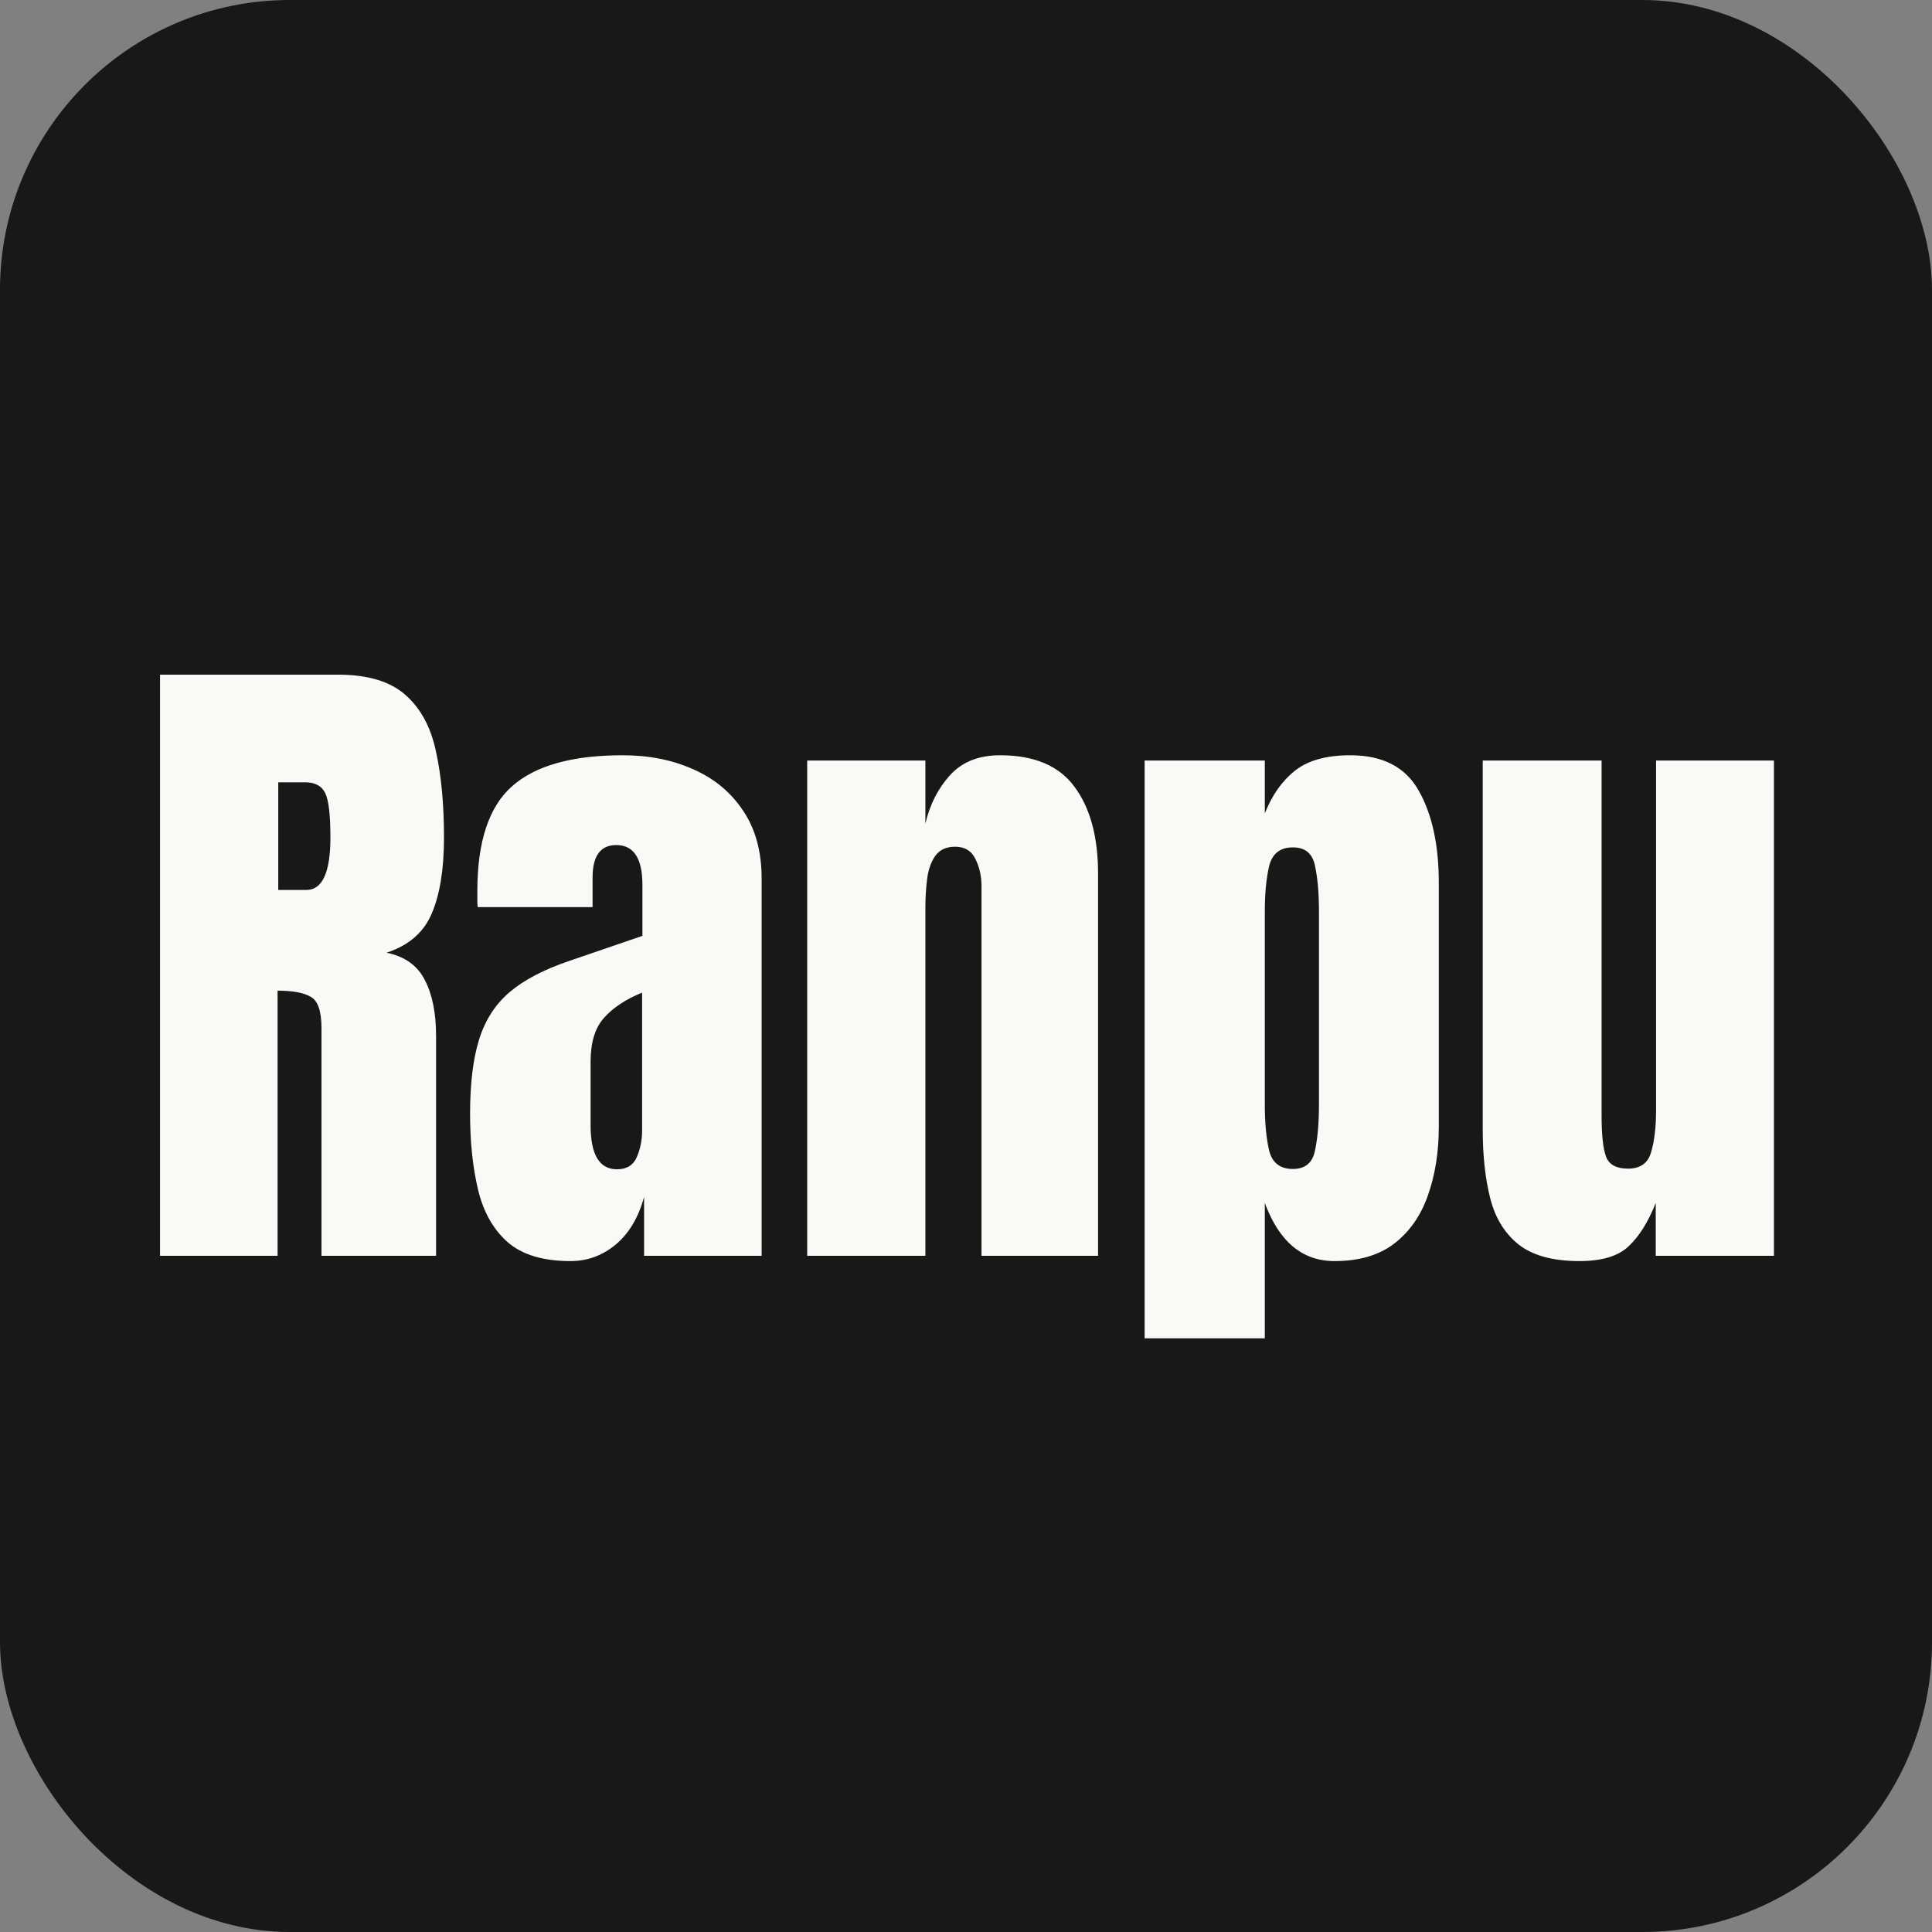 <svg width="200" height="200" viewBox="0 0 200 200" fill="none" xmlns="http://www.w3.org/2000/svg">
<rect x="0" y="0" width="200" height="200" fill="#808080" stroke="none"/>
<rect width="200" height="200" rx="30" fill="#181818"/>
<path d="M16.567 130V69.844H35.024C38.101 69.844 40.425 70.55 41.997 71.963C43.569 73.353 44.617 75.312 45.142 77.842C45.688 80.348 45.962 83.299 45.962 86.694C45.962 89.976 45.54 92.596 44.697 94.556C43.877 96.515 42.316 97.871 40.015 98.623C41.906 99.01 43.227 99.956 43.98 101.46C44.754 102.941 45.142 104.867 45.142 107.236V130H33.281V106.45C33.281 104.696 32.917 103.613 32.188 103.203C31.481 102.77 30.33 102.554 28.735 102.554V130H16.567ZM28.804 92.129H31.709C33.372 92.129 34.204 90.317 34.204 86.694C34.204 84.347 34.022 82.809 33.657 82.08C33.293 81.351 32.609 80.986 31.606 80.986H28.804V92.129ZM59.053 130.547C56.204 130.547 54.028 129.886 52.524 128.564C51.043 127.243 50.029 125.431 49.482 123.13C48.935 120.828 48.662 118.219 48.662 115.303C48.662 112.181 48.97 109.629 49.585 107.646C50.2 105.641 51.248 104.001 52.73 102.725C54.233 101.449 56.296 100.366 58.916 99.478L66.504 96.88V91.616C66.504 88.859 65.604 87.481 63.804 87.481C62.163 87.481 61.343 88.597 61.343 90.83V93.906H49.448C49.425 93.724 49.414 93.496 49.414 93.223C49.414 92.926 49.414 92.596 49.414 92.231C49.414 87.127 50.61 83.516 53.003 81.397C55.418 79.255 59.235 78.184 64.453 78.184C67.188 78.184 69.637 78.674 71.802 79.653C73.966 80.61 75.675 82.034 76.929 83.926C78.205 85.817 78.843 88.153 78.843 90.933V130H66.675V123.916C66.082 126.058 65.103 127.699 63.735 128.838C62.368 129.977 60.807 130.547 59.053 130.547ZM63.872 121.045C64.875 121.045 65.558 120.623 65.923 119.78C66.287 118.937 66.47 118.026 66.47 117.046V102.759C64.784 103.442 63.473 104.308 62.539 105.356C61.605 106.382 61.138 107.897 61.138 109.902V116.499C61.138 119.53 62.049 121.045 63.872 121.045ZM83.56 130V78.731H95.796V85.259C96.252 83.299 97.095 81.636 98.325 80.269C99.579 78.879 101.31 78.184 103.521 78.184C107.075 78.184 109.65 79.277 111.245 81.465C112.863 83.652 113.672 86.649 113.672 90.454V130H101.606V91.719C101.606 90.716 101.401 89.793 100.991 88.95C100.581 88.084 99.875 87.651 98.872 87.651C97.938 87.651 97.243 87.982 96.787 88.643C96.354 89.281 96.081 90.09 95.967 91.069C95.853 92.026 95.796 92.983 95.796 93.94V130H83.56ZM118.491 138.545V78.731H130.933V84.199C131.685 82.308 132.721 80.838 134.043 79.79C135.387 78.719 137.301 78.184 139.785 78.184C143.135 78.184 145.493 79.403 146.86 81.841C148.25 84.279 148.945 87.469 148.945 91.411V116.636C148.945 119.256 148.569 121.626 147.817 123.745C147.088 125.841 145.926 127.505 144.331 128.735C142.759 129.943 140.697 130.547 138.145 130.547C134.818 130.547 132.414 128.542 130.933 124.531V138.545H118.491ZM133.838 121.011C135.114 121.011 135.877 120.373 136.128 119.097C136.401 117.821 136.538 116.248 136.538 114.38V94.351C136.538 92.459 136.401 90.887 136.128 89.634C135.877 88.358 135.114 87.72 133.838 87.72C132.516 87.72 131.696 88.369 131.377 89.668C131.081 90.944 130.933 92.505 130.933 94.351V114.38C130.933 116.226 131.081 117.798 131.377 119.097C131.696 120.373 132.516 121.011 133.838 121.011ZM163.506 130.547C160.771 130.547 158.675 129.977 157.217 128.838C155.781 127.699 154.801 126.115 154.277 124.087C153.753 122.036 153.491 119.644 153.491 116.909V78.731H165.796V115.474C165.796 117.524 165.955 118.96 166.274 119.78C166.593 120.578 167.345 120.977 168.53 120.977C169.806 120.977 170.604 120.407 170.923 119.268C171.265 118.128 171.436 116.659 171.436 114.858V78.731H183.638V130H171.401V124.531C170.627 126.491 169.692 127.983 168.599 129.009C167.528 130.034 165.83 130.547 163.506 130.547Z" fill="#FAF9F6"/>
</svg>
